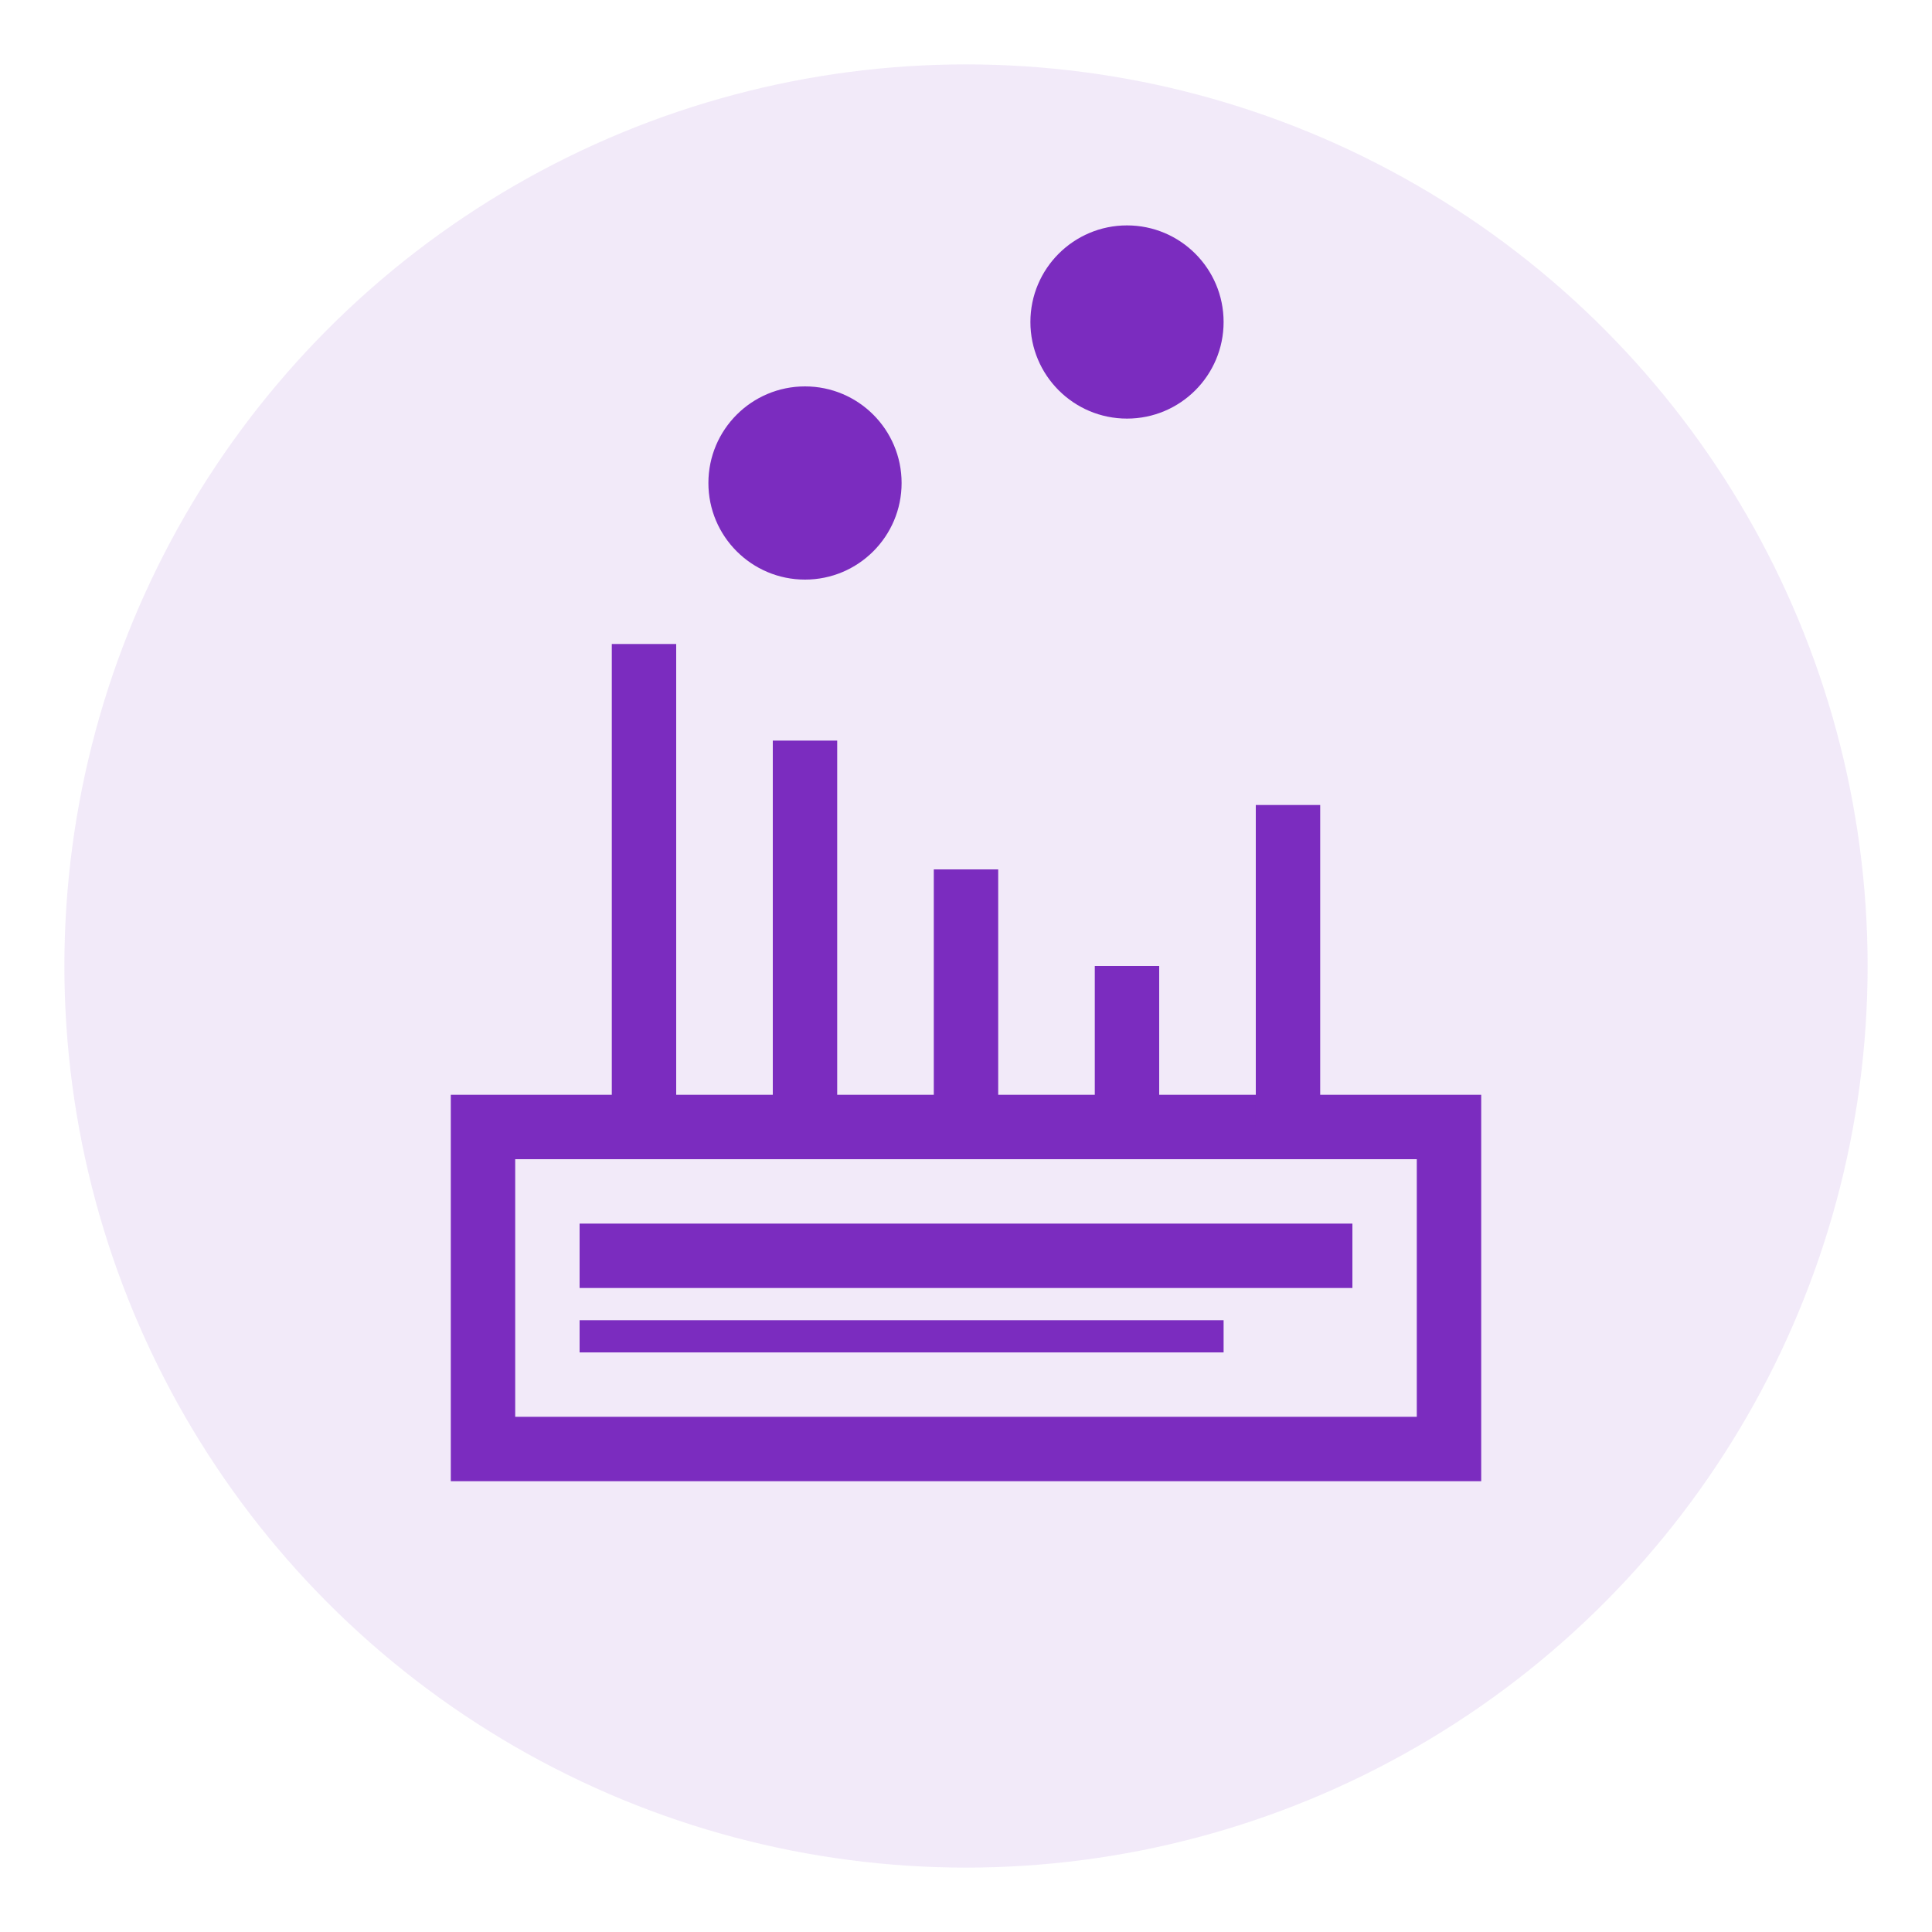 <svg width="60" height="60" viewBox="0 0 60 60" xmlns="http://www.w3.org/2000/svg">
  <circle cx="30" cy="30" r="28" fill="#7b2cbf" opacity="0.1"/>
  <path d="M15 35h30v10H15z" fill="none" stroke="#7b2cbf" stroke-width="2"/>
  <path d="M20 20v15m5-12v12m5-8v8m5-5v5m5-10v10" stroke="#7b2cbf" stroke-width="2"/>
  <circle cx="25" cy="15" r="3" fill="#7b2cbf"/>
  <circle cx="35" cy="10" r="3" fill="#7b2cbf"/>
  <path d="M18 38h24v2H18zm0 3h20v1H18z" fill="#7b2cbf"/>
</svg>